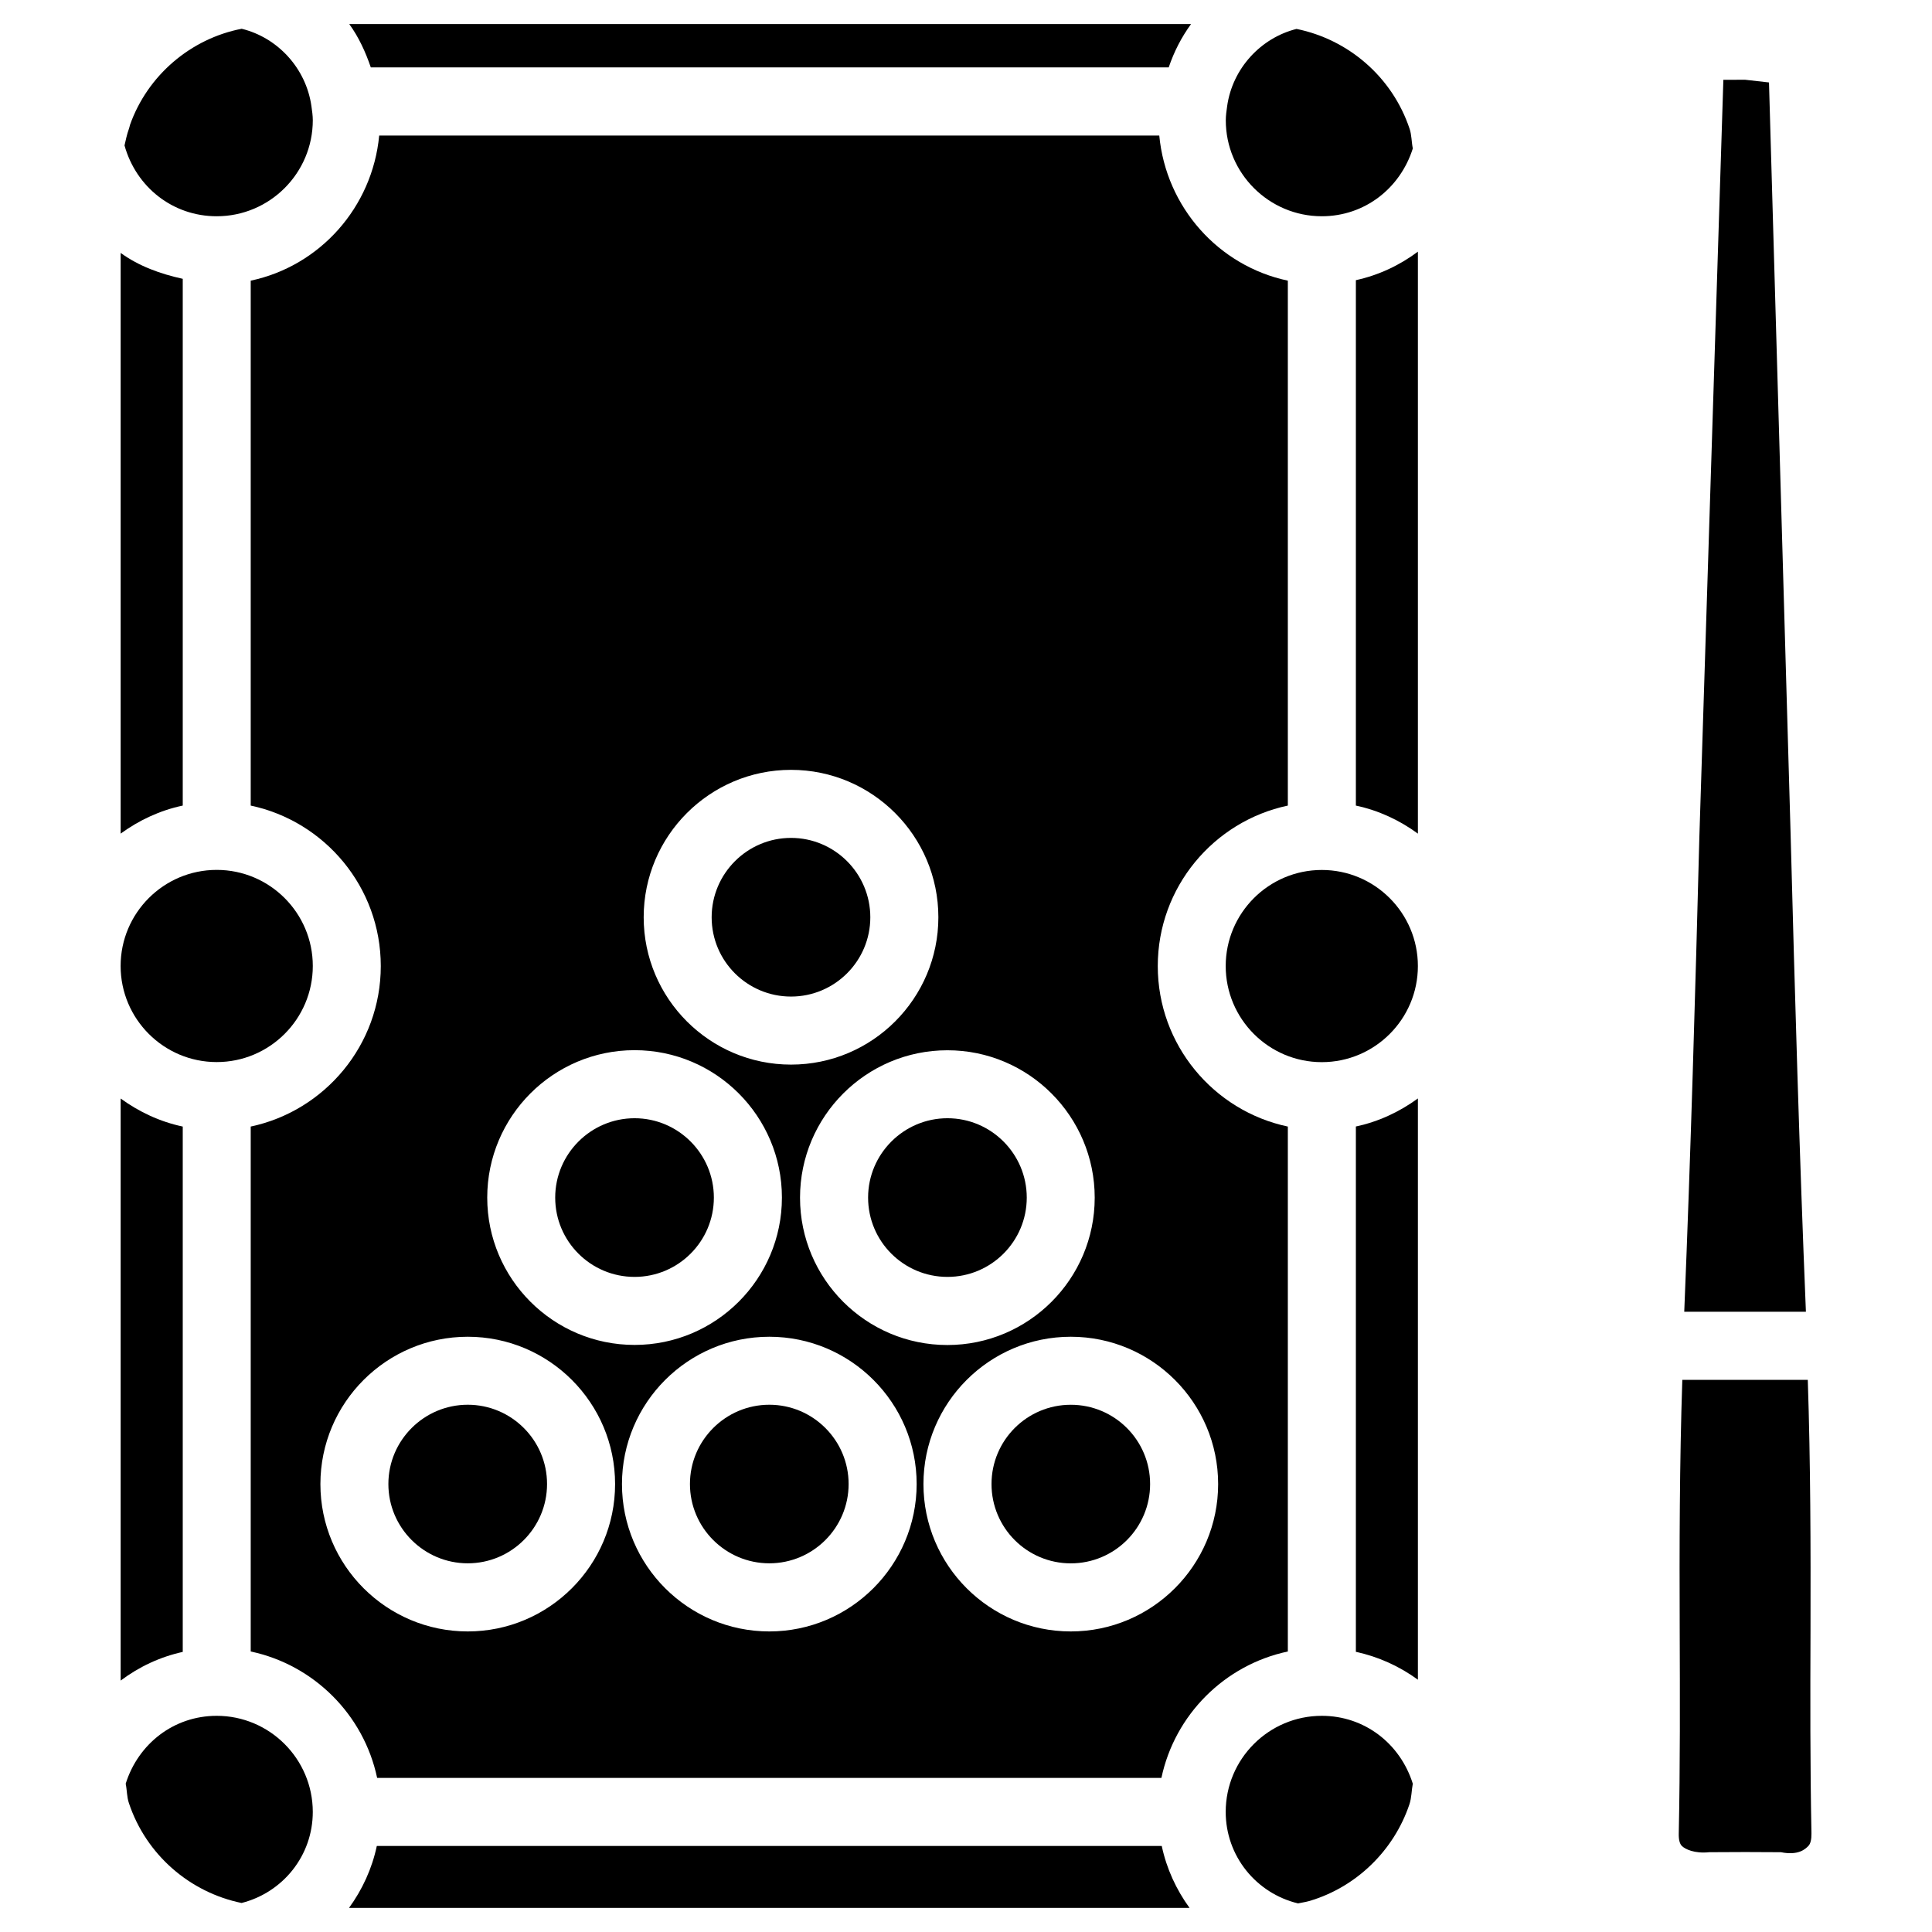 <?xml version="1.0" encoding="UTF-8"?>
<!-- Uploaded to: SVG Repo, www.svgrepo.com, Generator: SVG Repo Mixer Tools -->
<svg fill="#000000" width="800px" height="800px" version="1.1" viewBox="144 144 512 512" xmlns="http://www.w3.org/2000/svg">
 <g>
  <path d="m353.63 408.1c11.586 0 21.012-9.426 21.012-21.012 0-11.586-9.426-21.035-21.012-21.035-11.586 0-21.035 9.445-21.035 21.035 0 11.605 9.426 21.012 21.035 21.012z"/>
  <path d="m395.09 482.39c11.586 0 21.012-9.426 21.012-21.012 0-11.586-9.426-21.035-21.012-21.035-11.586 0-21.035 9.445-21.035 21.035 0 11.609 9.426 21.012 21.035 21.012z"/>
  <path d="m448.79 537.29c0 11.605-9.41 21.016-21.016 21.016s-21.012-9.41-21.012-21.016c0-11.605 9.406-21.012 21.012-21.012s21.016 9.406 21.016 21.012"/>
  <path d="m347.88 516.27c-11.586 0-21.035 9.426-21.035 21.012 0 11.586 9.445 21.012 21.035 21.012 11.586 0 21.012-9.426 21.012-21.012 0-11.586-9.426-21.012-21.012-21.012z"/>
  <path d="m267.96 516.27c-11.586 0-21.035 9.426-21.035 21.012 0 11.586 9.445 21.012 21.035 21.012 11.586 0 21.012-9.426 21.012-21.012 0.004-11.586-9.422-21.012-21.012-21.012z"/>
  <path d="m312.17 482.39c11.586 0 21.012-9.426 21.012-21.012 0-11.586-9.426-21.035-21.012-21.035-11.586 0-21.035 9.445-21.035 21.035 0 11.609 9.426 21.012 21.035 21.012z"/>
  <path d="m201.43 425.46c14.043 0 25.465-11.418 25.465-25.465 0-14.043-11.418-25.465-25.465-25.465-14.043 0-25.465 11.418-25.465 25.465 0.004 14.047 11.422 25.465 25.465 25.465z"/>
  <path d="m192.43 217.89c-5.941-1.301-11.629-3.359-16.457-6.863v153.89c4.848-3.527 10.391-6.152 16.457-7.43z"/>
  <path d="m201.43 598.71c-11.336 0-20.781 7.367-24.121 17.988 0.355 1.699 0.293 3.527 0.859 5.164 4.578 13.707 16.164 23.637 29.852 26.449 10.98-2.793 18.871-12.574 18.871-24.141-0.016-14.043-11.438-25.461-25.461-25.461z"/>
  <path d="m192.43 442.55c-6.066-1.281-11.609-3.906-16.457-7.43v154.25c4.891-3.672 10.453-6.277 16.457-7.598z"/>
  <path d="m243.86 633.2c-1.281 6.023-3.84 11.566-7.367 16.414h222.75c-3.527-4.848-6.086-10.391-7.367-16.414z"/>
  <path d="m201.43 201.31c14.043 0 25.465-11.418 25.465-25.465 0-1.176-0.188-2.477-0.355-3.652-1.406-10.117-8.965-18.242-18.492-20.57-13.48 2.602-24.941 12.32-29.602 25.484-0.086 0.398-0.191 0.777-0.316 1.133-0.504 1.387-0.797 2.856-1.133 4.305 3.086 11.062 12.805 18.766 24.434 18.766z"/>
  <path d="m494.29 374.55c-14.043 0-25.465 11.418-25.465 25.465 0 14.043 11.418 25.465 25.465 25.465 14.043 0 25.465-11.418 25.465-25.465 0-14.043-11.418-25.465-25.465-25.465z"/>
  <path d="m623.08 509.68h-33.25c-0.734 22.062-0.777 44.398-0.691 66.082 0.062 18.055 0.125 36.105-0.25 54.117-0.043 1.637 0.25 2.75 0.82 3.316 0.84 0.84 3.336 2.078 7.262 1.66l9.574-0.043 9.426 0.043c4.578 0.922 6.445-0.797 7.262-1.66 0.566-0.566 0.84-1.699 0.82-3.316-0.355-17.969-0.316-35.961-0.25-53.93 0.055-21.746 0.012-44.145-0.723-66.27z"/>
  <path d="m503.32 357.49c6.066 1.281 11.609 3.906 16.438 7.43v-154.23c-4.891 3.652-10.453 6.254-16.438 7.559z"/>
  <path d="m503.32 581.75c6.004 1.301 11.566 3.84 16.438 7.391v-154.04c-4.848 3.527-10.391 6.152-16.438 7.43z"/>
  <path d="m618.55 365.76-5.75-199.91-6.34-0.715-5.75 0.02-6.359 200.58c-1.09 41.984-2.289 83.945-4.008 125.89h32.242c-1.727-41.922-2.922-83.883-4.035-125.87z"/>
  <path d="m494.29 201.31c11.316 0 20.762-7.348 24.121-17.969-0.355-1.723-0.293-3.57-0.859-5.227-4.578-13.707-16.207-23.656-29.957-26.449-9.469 2.371-16.984 10.453-18.391 20.488-0.168 1.176-0.355 2.5-0.355 3.695-0.02 14.043 11.422 25.461 25.441 25.461z"/>
  <path d="m485.29 442.55c-19.668-4.156-34.469-21.645-34.469-42.531s14.801-38.375 34.469-42.531v-139.11c-18.348-3.883-32.266-19.438-34.07-38.457h-206.73c-1.805 19.02-15.699 34.574-34.047 38.457v139.11c19.648 4.156 34.469 21.645 34.469 42.531s-14.801 38.352-34.469 42.531v139.11c16.75 3.547 29.957 16.75 33.504 33.504h207.84c3.547-16.75 16.75-29.957 33.504-33.504zm-51.18 18.848c0 21.539-17.508 39.047-39.047 39.047s-39.047-17.508-39.047-39.047c0-21.539 17.508-39.066 39.047-39.066 21.539-0.02 39.047 17.531 39.047 39.066zm-80.48-113.38c21.539 0 39.047 17.527 39.047 39.066 0 21.539-17.508 39.047-39.047 39.047-21.539 0-39.047-17.508-39.047-39.047 0-21.539 17.508-39.066 39.047-39.066zm-41.461 74.289c21.539 0 39.047 17.527 39.047 39.066 0 21.539-17.508 39.047-39.047 39.047-21.539 0-39.047-17.508-39.047-39.047 0-21.539 17.508-39.066 39.047-39.066zm-44.211 154.04c-21.539 0-39.047-17.508-39.047-39.047 0-21.539 17.508-39.047 39.047-39.047 21.539 0 39.047 17.508 39.047 39.047 0 21.52-17.508 39.047-39.047 39.047zm79.918 0c-21.539 0-39.047-17.508-39.047-39.047 0-21.539 17.508-39.047 39.047-39.047s39.047 17.508 39.047 39.047c-0.023 21.52-17.531 39.047-39.047 39.047zm79.895 0c-21.539 0-39.047-17.508-39.047-39.047 0-21.539 17.508-39.047 39.047-39.047 21.539 0 39.047 17.508 39.047 39.047 0 21.52-17.508 39.047-39.047 39.047z"/>
  <path d="m453.72 161.86c1.426-4.199 3.379-7.996 5.918-11.484l-223.08 0.004c2.5 3.441 4.305 7.367 5.711 11.484z"/>
  <path d="m494.29 598.71c-14.043 0-25.465 11.418-25.465 25.465 0 11.672 8.039 21.559 19.164 24.246 0.945-0.211 2.016-0.355 2.898-0.609 6.086-1.762 11.797-5.082 16.438-9.574 4.641-4.473 8.145-10.012 10.18-16.059 0.609-1.805 0.547-3.672 0.902-5.481-3.332-10.621-12.781-17.988-24.117-17.988z"/>
 </g>
</svg>